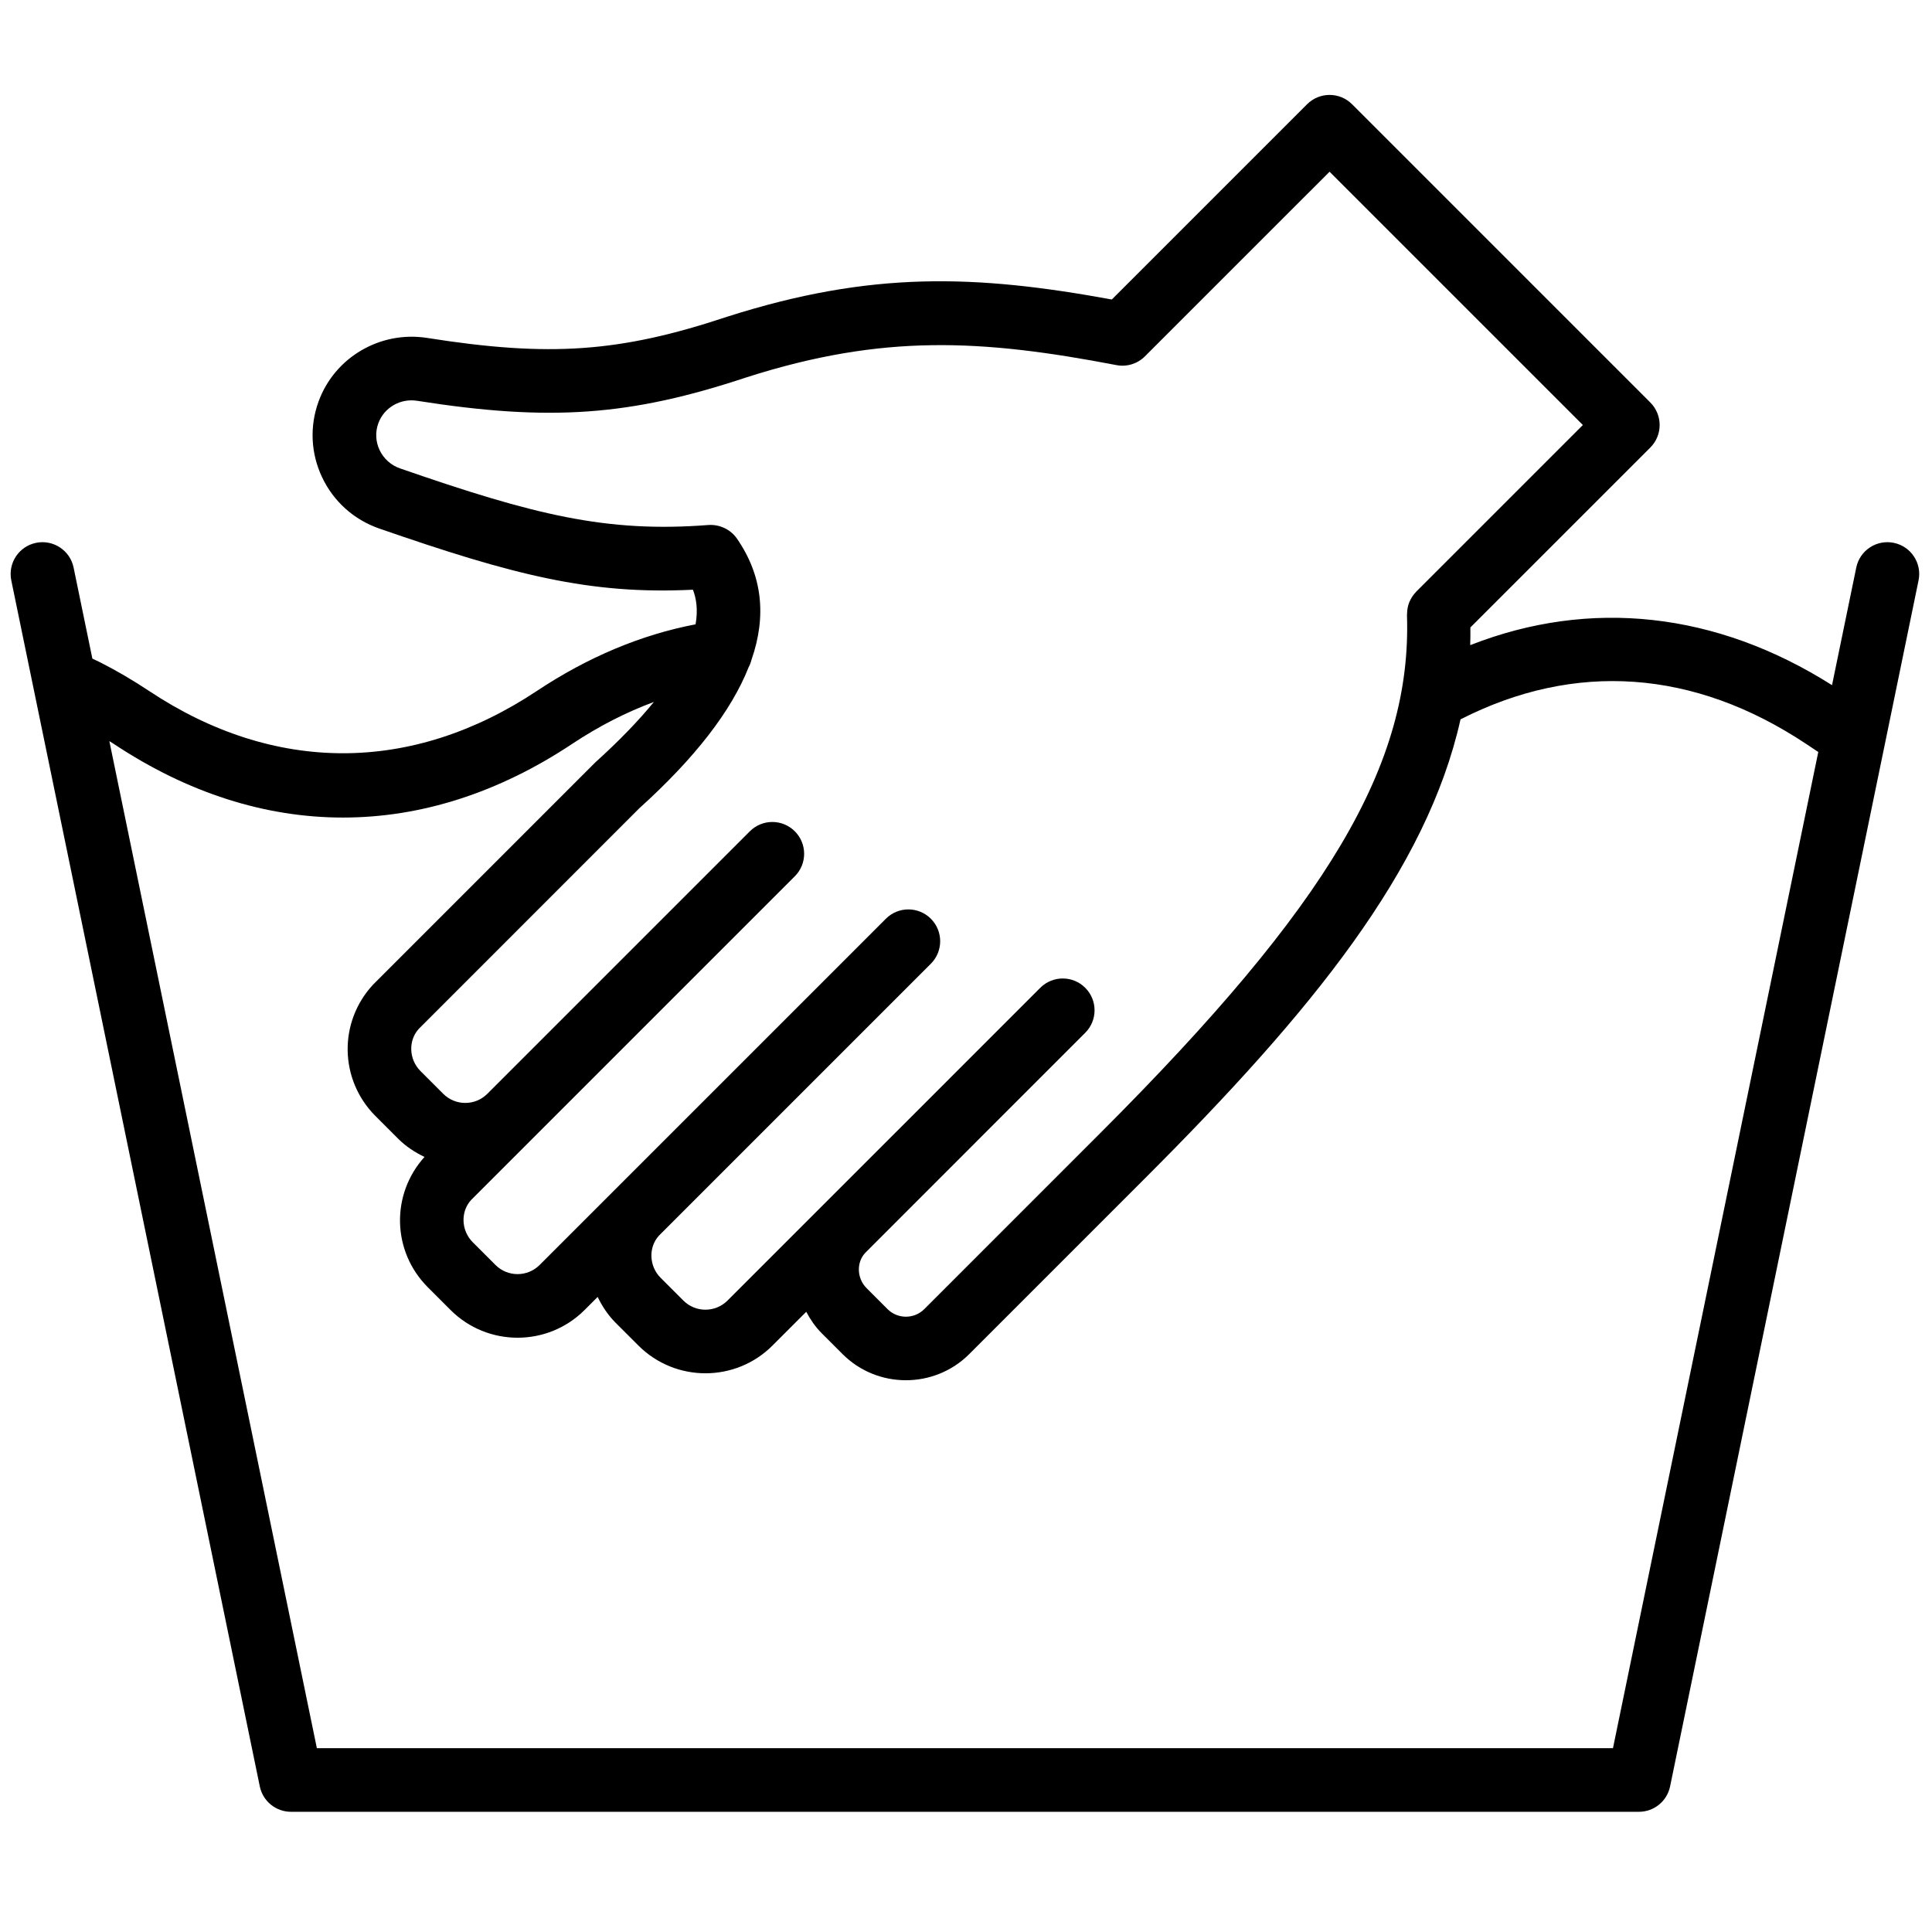<svg xmlns="http://www.w3.org/2000/svg" xmlns:xlink="http://www.w3.org/1999/xlink" version="1.1" width="256" height="256" viewBox="0 0 256 256" xml:space="preserve">
<g style="stroke: none; stroke-width: 0; stroke-dasharray: none; stroke-linecap: butt; stroke-linejoin: miter; stroke-miterlimit: 10; fill: none; fill-rule: nonzero; opacity: 1;" transform="translate(1.407 1.407) scale(2.81 2.81)">
	<path d="M 89.968 26.869 c 0.168 -0.812 -0.354 -1.604 -1.166 -1.772 c -0.813 -0.167 -1.604 0.354 -1.771 1.166 l -1.143 5.545 c -5.456 -3.457 -11.409 -4.105 -17.061 -1.887 c 0.012 -0.276 0.008 -0.555 0.008 -0.834 l 8.486 -8.485 c 0.281 -0.281 0.439 -0.663 0.439 -1.061 s -0.158 -0.779 -0.439 -1.061 L 63.256 4.415 c -0.586 -0.586 -1.535 -0.586 -2.121 0 l -9.208 9.207 c -6.436 -1.178 -11.352 -1.355 -18.146 0.815 c -5.046 1.677 -8.352 1.912 -14.142 0.997 c -2.208 -0.345 -4.36 0.914 -5.118 2.999 c -0.428 1.177 -0.367 2.449 0.171 3.581 c 0.542 1.139 1.499 1.994 2.693 2.409 c 6.31 2.187 9.933 3.124 14.789 2.884 c 0.155 0.396 0.248 0.932 0.125 1.632 c -2.565 0.49 -5.077 1.543 -7.483 3.141 c -5.896 3.918 -12.392 3.918 -18.289 0 c -0.753 -0.5 -1.526 -0.954 -2.298 -1.346 c -0.124 -0.063 -0.25 -0.117 -0.374 -0.177 l -0.885 -4.294 c -0.167 -0.812 -0.961 -1.333 -1.772 -1.166 c -0.812 0.167 -1.333 0.96 -1.166 1.772 l 11.718 56.868 c 0.144 0.697 0.757 1.197 1.469 1.197 h 63.564 c 0.712 0 1.325 -0.5 1.469 -1.197 l 10.135 -49.186 c 0 -0.001 0.001 -0.003 0.001 -0.004 L 89.968 26.869 z M 18.367 21.588 c -0.429 -0.148 -0.773 -0.455 -0.967 -0.863 c -0.19 -0.4 -0.212 -0.85 -0.061 -1.266 c 0.269 -0.739 1.038 -1.187 1.832 -1.06 c 6.266 0.986 10.046 0.717 15.539 -1.109 c 6.437 -2.057 11.095 -1.788 17.435 -0.574 c 0.487 0.095 0.991 -0.061 1.343 -0.413 l 8.707 -8.706 l 11.944 11.944 l -7.857 7.857 c -0.004 0.004 -0.004 0.008 -0.008 0.012 c -0.131 0.134 -0.236 0.292 -0.31 0.466 c -0.004 0.009 -0.01 0.018 -0.013 0.027 c -0.065 0.162 -0.097 0.338 -0.101 0.521 c 0 0.017 -0.004 0.033 -0.003 0.05 c 0 0.011 -0.003 0.022 -0.002 0.033 c 0.232 7.029 -3.687 13.648 -14.461 24.422 l -8.299 8.3 c -0.479 0.479 -1.258 0.479 -1.735 0 l -0.985 -0.985 c -0.469 -0.469 -0.482 -1.216 -0.071 -1.661 L 43 55.875 l 2.497 -2.497 c 0 0 0 0 0 -0.001 l 5.177 -5.177 c 0.586 -0.586 0.586 -1.535 0 -2.121 c -0.586 -0.586 -1.535 -0.586 -2.121 0 l -5.176 5.177 c 0 0 -0.001 0.001 -0.001 0.001 l -9.573 9.572 c -0.573 0.571 -1.504 0.573 -2.078 -0.001 l -1.071 -1.07 c -0.561 -0.561 -0.578 -1.455 -0.079 -1.996 l 9.653 -9.653 l 3.166 -3.166 c 0.586 -0.585 0.586 -1.536 0 -2.121 c -0.586 -0.586 -1.535 -0.586 -2.121 0 l -3.165 3.166 c 0 0 -0.001 0.001 -0.001 0.001 L 24.943 59.151 c -0.573 0.572 -1.504 0.572 -2.077 0 l -1.072 -1.072 c -0.561 -0.561 -0.578 -1.455 -0.078 -1.996 L 34.959 42.84 l 2.02 -2.02 c 0.586 -0.585 0.586 -1.536 0 -2.121 c -0.586 -0.586 -1.535 -0.586 -2.121 0 L 22.478 51.079 c -0.573 0.572 -1.504 0.572 -2.077 0 l -1.072 -1.072 c -0.561 -0.561 -0.578 -1.455 -0.078 -1.996 l 10.384 -10.387 c 2.633 -2.377 4.35 -4.599 5.164 -6.657 c 0.058 -0.108 0.103 -0.223 0.133 -0.343 c 0.73 -2.088 0.509 -4.001 -0.68 -5.724 c -0.303 -0.439 -0.822 -0.68 -1.35 -0.644 C 28.084 24.629 24.669 23.773 18.367 21.588 z M 75.559 81.934 H 14.441 L 4.656 34.447 c 0.07 0.045 0.141 0.086 0.211 0.132 c 3.484 2.314 7.144 3.472 10.805 3.472 c 3.661 0 7.321 -1.158 10.805 -3.472 c 1.261 -0.838 2.55 -1.495 3.856 -1.979 c -0.688 0.842 -1.584 1.786 -2.763 2.85 L 17.091 45.93 c -1.642 1.769 -1.59 4.492 0.116 6.198 l 1.072 1.072 c 0.369 0.368 0.792 0.641 1.238 0.854 c -1.595 1.769 -1.535 4.454 0.156 6.146 l 1.072 1.072 c 0.871 0.871 2.015 1.307 3.16 1.307 c 1.145 0 2.289 -0.436 3.16 -1.307 l 0.616 -0.616 c 0.213 0.439 0.487 0.858 0.852 1.223 l 1.072 1.07 c 0.871 0.871 2.015 1.307 3.16 1.307 c 1.144 0 2.289 -0.436 3.16 -1.307 l 1.592 -1.592 c 0.193 0.359 0.422 0.703 0.726 1.007 l 0.985 0.985 c 0.824 0.824 1.906 1.236 2.989 1.235 c 1.083 0 2.165 -0.411 2.989 -1.235 l 8.299 -8.3 c 7.875 -7.874 13.277 -14.525 14.865 -21.629 c 5.387 -2.745 11.008 -2.358 16.297 1.158 l 0.573 0.381 L 75.559 81.934 z" style="stroke: none; stroke-width: 1; stroke-dasharray: none; stroke-linecap: butt; stroke-linejoin: miter; stroke-miterlimit: 10; fill: rgb(0,0,0); fill-rule: nonzero; opacity: 1;" transform=" matrix(1 0 0 1 0 0) " stroke-linecap="round"/>
</g>
</svg>